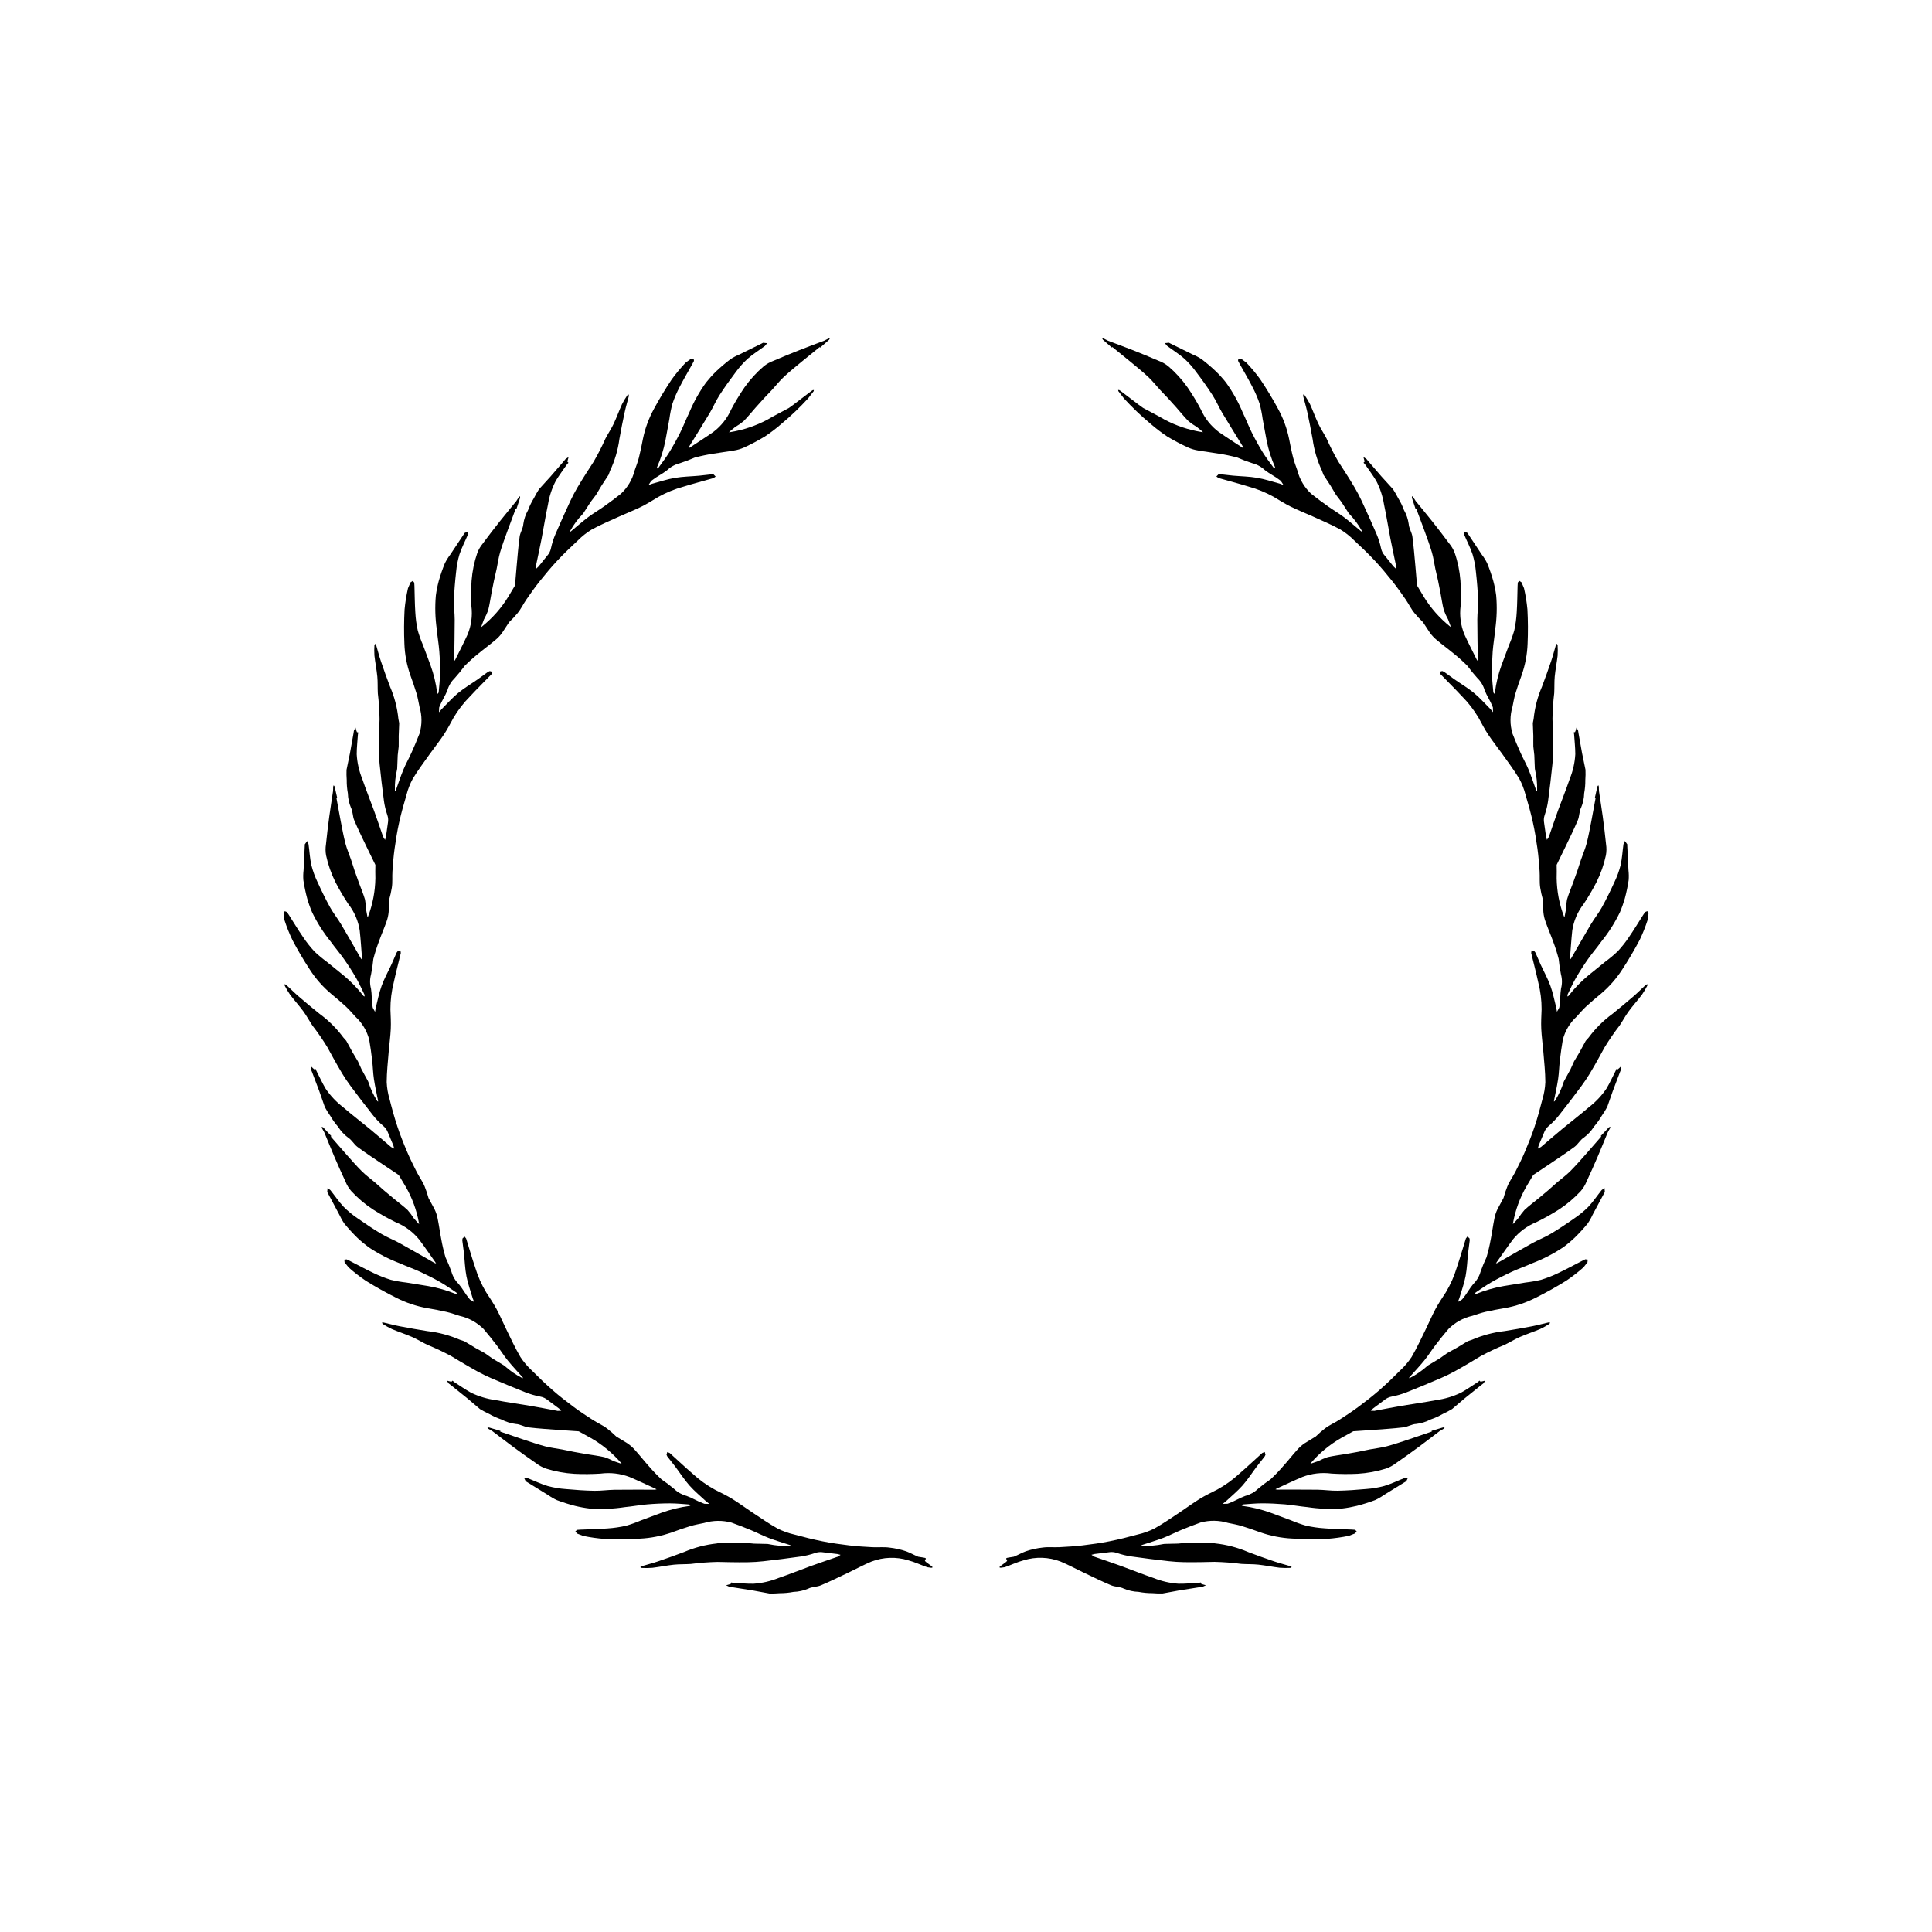 <?xml version="1.0" encoding="UTF-8"?>
<!-- Uploaded to: SVG Repo, www.svgrepo.com, Generator: SVG Repo Mixer Tools -->
<svg fill="#000000" width="800px" height="800px" version="1.1" viewBox="144 144 512 512" xmlns="http://www.w3.org/2000/svg">
 <g>
  <path d="m572.63 396.18c-1.008 0.953-2.078 1.844-3.199 2.664l-4.477 3.629v-0.004c-1.953 1.613-3.723 3.438-5.273 5.441l-0.277 0.18-0.023-0.438c0.73-1.496 1.402-3.023 2.238-4.465 0.992-1.715 2.066-3.383 3.203-5.004 1.125-1.598 2.418-3.082 3.551-4.672v-0.004c1.926-2.375 3.574-4.969 4.906-7.719 0.516-1.199 0.953-2.434 1.312-3.688 0.426-1.594 0.766-3.207 1.012-4.836 0.07-0.875 0.051-1.758-0.047-2.629l-0.32-6.469v-0.418l-0.641-0.879-0.367 0.879c-0.258 1.855-0.348 3.742-0.762 5.562-0.395 1.547-0.945 3.047-1.641 4.484-1.027 2.25-2.117 4.481-3.309 6.648-0.848 1.543-1.98 2.93-2.887 4.449-1.797 3.012-3.519 6.062-5.273 9.094l-0.301 0.332v-0.414c0.203-2.434 0.344-4.871 0.605-7.297 0.379-2.555 1.414-4.973 3-7.012 1.258-1.883 2.41-3.836 3.441-5.852 1.121-2.25 1.953-4.629 2.477-7.086 0.176-0.961 0.188-1.945 0.039-2.91-0.246-2.438-0.547-4.875-0.871-7.305-0.301-2.258-0.676-4.508-1-6.762-0.055-0.398-0.012-0.805-0.039-1.211l-0.141-0.383-0.238 0.328-0.688 3.059 0.203 0.039-1.094 5.93c-0.402 2.039-0.762 4.086-1.285 6.094-0.379 1.461-0.996 2.863-1.492 4.293l-0.973 2.973-1.102 3.09c-0.547 1.496-1.184 2.969-1.629 4.492-0.16 0.871-0.254 1.754-0.277 2.644l-0.344 1.82-0.094 0.23-0.102-0.25-0.004-0.004c-1.219-3.223-1.867-6.629-1.922-10.074 0.039-1.184 0.02-2.371 0-3.559l2.238-4.598c1.148-2.398 2.336-4.781 3.371-7.227 0.445-1.047 0.344-2.34 0.867-3.324 0.512-1.207 0.789-2.504 0.816-3.816 0.219-1.168 0.32-2.352 0.305-3.535 0.066-0.898 0.082-1.797 0.043-2.695l-0.906-4.391-0.941-5.266-0.109-0.707-0.418-0.855-0.234 0.832-0.168 0.426c-0.574-0.039-0.262 0.309-0.246 0.512 0.113 1.777 0.32 3.551 0.324 5.328v0.004c-0.129 2.231-0.621 4.422-1.461 6.492-0.973 2.867-2.125 5.68-3.16 8.531-0.816 2.25-1.574 4.523-2.356 6.785l-0.016 0.07-0.523 0.809-0.234-0.836-0.512-3.602h0.004c-0.145-0.711-0.098-1.445 0.141-2.129 0.441-1.277 0.754-2.594 0.926-3.93 0.434-3.176 0.785-6.359 1.125-9.547 0.137-1.301 0.195-2.613 0.211-3.922 0.02-1.594-0.039-3.191-0.078-4.789l-0.117-3.203h-0.004c0.027-2.312 0.184-4.621 0.465-6.914 0.082-1.469 0-2.949 0.137-4.41 0.18-1.859 0.559-3.703 0.766-5.562h-0.004c0.059-0.922 0.059-1.848 0-2.769l-0.203-0.359-0.254 0.359c-0.422 1.41-0.781 2.848-1.254 4.246-0.77 2.273-1.582 4.535-2.434 6.781-1.172 2.711-1.914 5.586-2.207 8.523l-0.215 1.117 0.133 3.414c0.023 0.934-0.043 1.867 0 2.801l0.262 2.297 0.141 3.539 0.051 0.352c0.414 1.766 0.602 3.574 0.547 5.387l-0.102 0.301-0.141-0.246c-0.664-1.828-1.262-3.68-2.004-5.477-0.637-1.535-1.473-2.992-2.152-4.512-0.75-1.668-1.469-3.356-2.129-5.062l0.008 0.004c-0.707-2.328-0.707-4.809 0-7.133 0.242-1.176 0.438-2.367 0.781-3.519 0.484-1.629 1.059-3.231 1.637-4.828l-0.004 0.004c0.953-2.699 1.488-5.527 1.586-8.387 0.133-3.008 0.113-6.035-0.047-9.043-0.176-1.891-0.477-3.773-0.902-5.625l-0.664-1.566-0.605-0.41-0.383 0.484-0.051 0.906c-0.07 2.324-0.078 4.648-0.23 6.965v0.004c-0.086 1.613-0.301 3.219-0.645 4.797-0.383 1.32-0.848 2.613-1.395 3.879l-1.992 5.34c-0.855 2.359-1.445 4.809-1.754 7.301l-0.148 0.285-0.254-0.367c-0.141-1.652-0.348-3.305-0.367-4.961-0.027-1.969 0.043-3.941 0.188-5.902 0.148-1.934 0.496-3.852 0.66-5.789v0.004c0.441-3.008 0.531-6.059 0.262-9.086-0.172-1.293-0.43-2.574-0.77-3.832-0.449-1.586-0.988-3.148-1.613-4.676-0.391-0.793-0.859-1.547-1.398-2.246l-3.609-5.43-0.219-0.359-1.008-0.445 0.152 0.941c0.73 1.73 1.629 3.406 2.207 5.18v0.004c0.457 1.527 0.754 3.094 0.895 4.68 0.273 2.449 0.484 4.914 0.57 7.371 0.059 1.75-0.203 3.508-0.203 5.266 0 3.484 0.086 6.973 0.129 10.457l-0.086 0.438-0.223-0.359c-1.086-2.199-2.215-4.379-3.234-6.606l0.004 0.004c-0.988-2.383-1.34-4.981-1.02-7.535 0.117-2.25 0.102-4.504-0.043-6.75-0.191-2.5-0.699-4.969-1.512-7.34-0.348-0.918-0.848-1.773-1.48-2.531-1.465-1.988-2.981-3.941-4.516-5.879-1.426-1.801-2.906-3.562-4.352-5.348l-0.652-1.023-0.324-0.266-0.039 0.402 0.98 2.981 0.188-0.066 2.109 5.66c0.707 1.957 1.445 3.906 2.031 5.898 0.426 1.445 0.609 2.961 0.926 4.441l0.699 3.039 0.641 3.211c0.301 1.562 0.504 3.144 0.906 4.684h0.008c0.309 0.836 0.684 1.645 1.117 2.418l0.641 1.742 0.035 0.246-0.219-0.168v0.004c-2.711-2.18-5.027-4.801-6.852-7.758l-1.832-3.066-0.434-5.074c-0.246-2.637-0.445-5.281-0.805-7.902-0.156-1.125-0.906-2.191-0.969-3.301-0.184-1.305-0.609-2.559-1.258-3.703-0.414-1.117-0.938-2.191-1.562-3.203-0.406-0.805-0.855-1.59-1.352-2.344l-3.047-3.348-3.527-4.082-0.457-0.555-0.805-0.531 0.227 0.832 0.078 0.449c-0.516 0.25-0.066 0.395 0.051 0.566 1.008 1.477 2.109 2.91 3.023 4.441h0.004c1.035 1.98 1.738 4.117 2.086 6.328 0.641 2.957 1.094 5.953 1.668 8.926 0.453 2.348 0.969 4.684 1.461 7.023l0.023 0.07-0.031 0.957-0.633-0.605-2.297-2.863h-0.008c-0.488-0.539-0.824-1.203-0.973-1.914-0.277-1.324-0.688-2.613-1.227-3.856-1.262-2.957-2.598-5.883-3.949-8.797-0.551-1.191-1.176-2.352-1.84-3.492-0.805-1.387-1.68-2.738-2.535-4.098l-1.75-2.707c-1.168-2.004-2.227-4.074-3.168-6.199-0.688-1.309-1.523-2.543-2.156-3.875-0.805-1.695-1.426-3.473-2.207-5.18h0.004c-0.426-0.824-0.902-1.621-1.43-2.387l-0.355-0.211-0.039 0.438c0.363 1.43 0.793 2.844 1.109 4.285 0.504 2.344 0.969 4.695 1.391 7.055l0.004-0.004c0.387 2.93 1.227 5.781 2.484 8.453l0.391 1.07 1.875 2.879 1.441 2.418 1.41 1.855 1.945 2.988 0.227 0.277c1.266 1.316 2.359 2.793 3.25 4.387l0.07 0.301-0.25-0.137c-1.512-1.25-2.984-2.559-4.551-3.742-1.34-1.012-2.812-1.859-4.184-2.836-1.512-1.07-2.996-2.176-4.445-3.324l-0.004-0.004c-1.797-1.648-3.074-3.789-3.676-6.156-0.395-1.137-0.84-2.262-1.137-3.426-0.422-1.641-0.75-3.312-1.074-4.977-0.57-2.809-1.566-5.516-2.949-8.023-1.434-2.66-3.012-5.262-4.699-7.781-1.125-1.551-2.356-3.023-3.676-4.414l-1.387-1.027-0.734-0.051-0.078 0.605 0.426 0.805c1.137 2.039 2.328 4.055 3.391 6.129h-0.004c0.758 1.434 1.398 2.926 1.914 4.461 0.352 1.328 0.617 2.672 0.797 4.031l1.031 5.598c0.477 2.465 1.234 4.871 2.25 7.168l0.02 0.32-0.402-0.195c-0.984-1.344-2.012-2.672-2.887-4.082-1.035-1.688-1.992-3.426-2.875-5.191-0.871-1.742-1.559-3.574-2.414-5.324-1.172-2.824-2.668-5.504-4.457-7.984-0.812-1.031-1.695-2.004-2.637-2.922-1.207-1.152-2.481-2.234-3.805-3.246-0.75-0.492-1.539-0.91-2.367-1.25l-5.914-2.91-0.375-0.203-1.098 0.109 0.617 0.738c1.523 1.133 3.16 2.141 4.574 3.387v0.004c1.18 1.09 2.246 2.297 3.184 3.602 1.496 1.98 2.949 4.004 4.289 6.086 0.953 1.48 1.633 3.129 2.539 4.644 1.797 3.012 3.664 5.981 5.496 8.969l0.148 0.418-0.363-0.203c-2.07-1.367-4.168-2.691-6.195-4.109v0.004c-2.07-1.566-3.711-3.633-4.762-6.004-1.059-2.004-2.234-3.945-3.516-5.816-1.457-2.066-3.164-3.945-5.086-5.59-0.773-0.625-1.645-1.117-2.578-1.457-2.293-0.992-4.609-1.934-6.93-2.856-2.16-0.852-4.348-1.641-6.512-2.473l-1.098-0.562-0.414-0.066 0.176 0.363 2.383 2.094 0.129-0.152 4.734 3.848c1.617 1.344 3.262 2.66 4.793 4.094 1.109 1.039 2.055 2.258 3.09 3.379l2.168 2.281 2.211 2.457c1.062 1.203 2.059 2.465 3.195 3.598 0.699 0.57 1.441 1.086 2.219 1.539l1.449 1.191 0.156 0.195-0.277-0.035h0.004c-3.469-0.551-6.816-1.672-9.914-3.324-1.844-1.094-3.777-2.039-5.66-3.074l-1.109-0.801-4.867-3.707-0.371-0.227-0.273-0.027 0.051 0.309 1.492 1.938c1.07 1.16 2.172 2.297 3.316 3.387 1.195 1.137 2.418 2.254 3.695 3.301 1.395 1.215 2.871 2.34 4.41 3.371 1.789 1.082 3.641 2.062 5.543 2.934 0.852 0.379 1.75 0.648 2.672 0.793 1.809 0.328 3.637 0.52 5.449 0.836 1.668 0.258 3.324 0.605 4.957 1.039 1.285 0.566 2.602 1.062 3.938 1.492 1.258 0.316 2.414 0.949 3.356 1.84 1.273 1 2.731 1.672 3.981 2.66l0.281 0.227 0.672 1.055-0.992-0.359c-2-0.535-3.981-1.211-6.016-1.551-2.09-0.355-4.238-0.379-6.359-0.57l-3.398-0.375-0.488 0.059-0.527 0.539 0.555 0.402c2.644 0.762 5.309 1.445 7.934 2.262 2.34 0.637 4.59 1.555 6.707 2.734 1.508 0.906 3 1.848 4.578 2.629 1.855 0.922 3.801 1.66 5.688 2.519 2.481 1.125 5 2.188 7.383 3.488 1.332 0.809 2.562 1.781 3.66 2.887 1.867 1.727 3.707 3.492 5.441 5.34 1.629 1.738 3.156 3.57 4.641 5.43 1.254 1.566 2.41 3.207 3.551 4.856 0.844 1.215 1.469 2.59 2.418 3.715 0.68 0.82 1.41 1.598 2.184 2.332l1.844 2.812v-0.004c0.539 0.75 1.18 1.422 1.898 2 1.391 1.176 2.875 2.246 4.273 3.41h0.004c1.309 1.047 2.559 2.16 3.746 3.344 0.82 1.121 1.699 2.199 2.629 3.231 0.926 0.891 1.602 2.008 1.953 3.242 0.582 1.488 1.496 2.789 2.066 4.258l0.125 0.332 0.043 1.242-0.672-0.801c-1.453-1.449-2.82-3.004-4.398-4.305-1.625-1.34-3.465-2.418-5.199-3.629l-2.746-1.984-0.453-0.191-0.734 0.203 0.27 0.625c1.891 1.961 3.844 3.867 5.688 5.867l0.004-0.004c1.688 1.703 3.16 3.606 4.383 5.668 0.832 1.527 1.641 3.078 2.598 4.527 1.129 1.715 2.43 3.309 3.617 4.981 1.559 2.195 3.191 4.356 4.578 6.648 0.734 1.359 1.297 2.801 1.676 4.297 0.723 2.414 1.402 4.844 1.945 7.297 0.512 2.301 0.887 4.641 1.211 6.977 0.273 1.969 0.43 3.957 0.566 5.945 0.102 1.465-0.066 2.961 0.172 4.398h-0.004c0.168 1.043 0.398 2.074 0.688 3.09l0.145 3.336c0.078 0.914 0.285 1.812 0.609 2.668 0.598 1.699 1.328 3.356 1.938 5.051 0.59 1.551 1.094 3.129 1.512 4.734 0.129 1.375 0.328 2.738 0.605 4.09 0.34 1.23 0.344 2.531 0.016 3.762-0.262 1.574-0.145 3.148-0.41 4.699l-0.062 0.352-0.605 1.094-0.172-1.023c-0.504-1.969-0.883-3.984-1.578-5.887-0.715-1.957-1.75-3.797-2.621-5.699l-1.34-3.078-0.293-0.387-0.738-0.18-0.09 0.676c0.621 2.621 1.328 5.234 1.891 7.871v-0.004c0.582 2.305 0.875 4.676 0.867 7.051-0.066 1.73-0.168 3.465-0.09 5.191 0.094 2.031 0.391 4.055 0.555 6.086 0.215 2.664 0.516 5.336 0.527 8.004h0.004c-0.066 1.535-0.324 3.059-0.77 4.535-0.617 2.441-1.285 4.875-2.078 7.266-0.746 2.242-1.625 4.445-2.547 6.621-0.777 1.836-1.668 3.629-2.574 5.41-0.668 1.316-1.582 2.519-2.117 3.883v-0.004c-0.391 0.984-0.727 1.988-1 3.008l-1.594 2.953c-0.398 0.824-0.684 1.699-0.844 2.606-0.359 1.762-0.582 3.551-0.93 5.316h-0.004c-0.285 1.633-0.664 3.246-1.129 4.836-0.598 1.246-1.125 2.527-1.582 3.828-0.344 1.238-1.008 2.363-1.926 3.262-1.039 1.23-1.746 2.644-2.773 3.856l-0.234 0.27-1.086 0.645 0.379-0.965c0.578-1.949 1.285-3.879 1.668-5.863 0.391-2.039 0.445-4.141 0.672-6.215l0.43-3.316-0.055-0.48-0.543-0.523-0.426 0.539c-0.812 2.574-1.551 5.176-2.418 7.731-0.688 2.285-1.656 4.477-2.887 6.519-0.949 1.461-1.93 2.91-2.75 4.441-0.965 1.801-1.75 3.695-2.656 5.527-1.188 2.41-2.305 4.863-3.668 7.176-0.852 1.301-1.859 2.488-3 3.543-1.789 1.805-3.621 3.578-5.543 5.25-1.797 1.57-3.691 3.039-5.613 4.465-1.617 1.203-3.312 2.312-5.012 3.406-1.254 0.805-2.668 1.398-3.828 2.309v-0.004c-0.844 0.656-1.648 1.355-2.414 2.106l-2.898 1.766c-0.77 0.516-1.465 1.133-2.07 1.836-1.219 1.344-2.332 2.781-3.543 4.133l-0.004-0.004c-1.086 1.27-2.242 2.477-3.465 3.621-1.156 0.781-2.269 1.625-3.34 2.527-0.934 0.898-2.086 1.539-3.34 1.863-1.531 0.551-2.871 1.426-4.383 1.961l-0.344 0.117-1.277 0.027 0.828-0.648c1.504-1.398 3.109-2.715 4.461-4.242 1.391-1.57 2.519-3.359 3.781-5.039l2.078-2.652 0.203-0.441-0.203-0.719-0.645 0.258c-2.031 1.82-4.008 3.703-6.074 5.481-1.77 1.637-3.738 3.051-5.852 4.211-1.57 0.793-3.168 1.559-4.664 2.477-1.762 1.078-3.414 2.328-5.141 3.469-2.266 1.496-4.496 3.062-6.863 4.387-1.402 0.699-2.883 1.23-4.414 1.578-2.477 0.676-4.969 1.305-7.488 1.805-2.363 0.469-4.758 0.805-7.148 1.09-2.016 0.238-4.051 0.363-6.082 0.469-1.5 0.078-3.023-0.102-4.496 0.105h-0.004c-1.512 0.164-3 0.496-4.441 0.984-1.109 0.418-2.117 0.996-3.191 1.441l-1.352 0.215c-0.781 0.129-0.805 0.203-0.402 0.781l-0.203 0.324-1.668 1.234-0.203 0.25 0.32 0.125 1.137-0.156c1.684-0.605 3.316-1.383 5.039-1.84 3.18-0.973 6.59-0.855 9.699 0.332 2.074 0.855 4.047 1.945 6.074 2.906 2.434 1.156 4.856 2.352 7.34 3.398 1.066 0.449 2.387 0.367 3.391 0.895v-0.004c1.234 0.52 2.555 0.809 3.891 0.852 1.191 0.23 2.402 0.344 3.613 0.344 0.914 0.078 1.832 0.105 2.75 0.086l4.5-0.828 5.398-0.848 0.719-0.102 0.879-0.402-0.848-0.238-0.43-0.16c0.051-0.559-0.312-0.258-0.523-0.25-1.812 0.086-3.633 0.266-5.449 0.242-2.269-0.152-4.504-0.664-6.617-1.512-2.922-0.992-5.777-2.156-8.676-3.207-2.289-0.832-4.602-1.602-6.902-2.398l-0.078-0.023-0.824-0.523 0.859-0.215 3.695-0.449c0.727-0.133 1.477-0.074 2.176 0.164 1.301 0.453 2.641 0.773 4.004 0.961 3.238 0.469 6.492 0.855 9.742 1.23 1.328 0.152 2.668 0.227 4.008 0.258 1.629 0.039 3.266 0.008 4.898-0.012l3.273-0.07h-0.004c2.363 0.059 4.723 0.238 7.062 0.543 1.5 0.102 3.016 0.035 4.508 0.195 1.898 0.203 3.777 0.594 5.676 0.824 0.941 0.07 1.887 0.082 2.828 0.035l0.367-0.188-0.363-0.254c-1.441-0.434-2.902-0.805-4.324-1.285-2.312-0.785-4.613-1.609-6.898-2.477l0.004-0.004c-2.766-1.184-5.691-1.949-8.684-2.273l-1.141-0.227c-1.164 0-2.328 0.074-3.492 0.086-0.953 0.008-1.914-0.07-2.863-0.039l-2.352 0.227-3.613 0.086-0.359 0.047c-1.812 0.383-3.664 0.539-5.516 0.461l-0.301-0.102 0.25-0.133c1.879-0.625 3.781-1.184 5.629-1.883 1.578-0.605 3.078-1.398 4.641-2.043 1.719-0.711 3.449-1.391 5.207-2.016h-0.004c2.391-0.652 4.918-0.617 7.289 0.102 1.199 0.254 2.418 0.461 3.586 0.812 1.656 0.496 3.285 1.078 4.914 1.668 2.754 0.969 5.633 1.531 8.547 1.668 3.074 0.172 6.164 0.191 9.242 0.078 1.938-0.145 3.863-0.414 5.766-0.809l1.613-0.633 0.426-0.586-0.488-0.379-0.93-0.062c-2.371-0.102-4.75-0.141-7.117-0.32v-0.004c-1.648-0.105-3.285-0.344-4.894-0.703-1.344-0.387-2.66-0.855-3.949-1.402l-5.434-2.023c-2.406-0.871-4.898-1.48-7.438-1.812l-0.289-0.148 0.379-0.238c1.691-0.117 3.383-0.293 5.078-0.293 2.016 0 4.031 0.102 6.031 0.266 1.977 0.172 3.93 0.539 5.906 0.727l-0.004-0.004c3.074 0.473 6.188 0.598 9.289 0.383 1.32-0.156 2.629-0.391 3.922-0.707 1.629-0.418 3.231-0.926 4.805-1.516 0.812-0.371 1.59-0.82 2.316-1.336l5.598-3.453 0.371-0.211 0.465-0.98-0.969 0.137c-1.777 0.691-3.504 1.547-5.324 2.086-1.57 0.426-3.176 0.695-4.797 0.809-2.508 0.234-5.027 0.402-7.547 0.457-1.789 0.035-3.586-0.246-5.379-0.27-3.562-0.047-7.125-0.012-10.691-0.02l-0.445-0.09 0.371-0.203c2.262-1.031 4.504-2.106 6.793-3.07l0.004-0.004c2.461-0.93 5.113-1.234 7.719-0.887 2.297 0.145 4.606 0.164 6.906 0.051 2.551-0.152 5.078-0.613 7.519-1.375 0.938-0.328 1.82-0.805 2.606-1.414 2.051-1.41 4.07-2.863 6.07-4.332 1.863-1.367 3.68-2.793 5.527-4.18l1.055-0.629 0.277-0.312-0.41-0.043-3.059 0.914 0.062 0.188-5.816 1.984c-2.016 0.664-4.012 1.359-6.059 1.906-1.484 0.395-3.035 0.555-4.555 0.844l-3.113 0.641-3.293 0.586c-1.602 0.27-3.223 0.457-4.801 0.82l0.004 0.004c-0.855 0.289-1.688 0.645-2.488 1.062l-1.793 0.605-0.25 0.031 0.172-0.215c2.285-2.633 4.996-4.859 8.023-6.59l3.164-1.754 5.191-0.355c2.699-0.203 5.406-0.363 8.09-0.684 1.152-0.137 2.25-0.859 3.387-0.902h0.004c1.328-0.156 2.617-0.559 3.801-1.18 1.145-0.391 2.246-0.891 3.293-1.492 0.828-0.379 1.637-0.809 2.418-1.277l3.461-2.934 4.223-3.394 0.574-0.438 0.555-0.777-0.852 0.211-0.461 0.07c-0.246-0.512-0.402-0.07-0.578 0.043-1.523 0.969-3 2.023-4.582 2.898v-0.008c-2.051 0.988-4.242 1.648-6.496 1.953-3.031 0.586-6.102 0.984-9.148 1.512-2.406 0.41-4.801 0.883-7.199 1.328l-0.07 0.02-0.98-0.043 0.633-0.609 2.957-2.207h-0.004c0.566-0.473 1.242-0.793 1.965-0.926 1.355-0.254 2.68-0.637 3.957-1.145 3.039-1.191 6.047-2.461 9.047-3.742 1.227-0.523 2.418-1.121 3.594-1.75 1.43-0.77 2.82-1.605 4.227-2.426l2.789-1.676c2.07-1.113 4.199-2.121 6.379-3.008 1.348-0.652 2.621-1.457 3.992-2.055 1.746-0.762 3.57-1.348 5.324-2.086 0.848-0.402 1.672-0.859 2.461-1.367l0.223-0.352-0.445-0.043c-1.465 0.336-2.922 0.738-4.394 1.023-2.402 0.461-4.816 0.883-7.234 1.266-2.988 0.34-5.91 1.117-8.672 2.316l-1.102 0.367-2.973 1.793-2.492 1.379-1.914 1.355-3.082 1.859-0.285 0.215c-1.371 1.227-2.891 2.273-4.527 3.117l-0.312 0.062 0.152-0.238c1.301-1.465 2.656-2.887 3.887-4.398 1.055-1.297 1.941-2.719 2.957-4.055 1.117-1.461 2.266-2.902 3.461-4.301 1.738-1.754 3.938-2.969 6.348-3.512 1.164-0.371 2.324-0.789 3.512-1.066 1.688-0.387 3.394-0.688 5.102-0.984l0.004 0.004c2.867-0.516 5.644-1.449 8.238-2.773 2.742-1.367 5.426-2.875 8.023-4.488h0.004c1.594-1.078 3.121-2.258 4.562-3.535l1.066-1.34 0.062-0.719-0.617-0.086-0.836 0.402c-2.102 1.082-4.176 2.215-6.312 3.223l-0.004 0.004c-1.477 0.723-3.012 1.324-4.586 1.809-1.363 0.324-2.746 0.566-4.137 0.723l-5.738 0.93c-2.519 0.434-4.984 1.137-7.356 2.102l-0.328 0.016 0.203-0.395c1.402-0.934 2.773-1.922 4.231-2.754 1.738-0.992 3.527-1.902 5.348-2.742 1.793-0.828 3.672-1.473 5.477-2.285 2.887-1.102 5.644-2.527 8.215-4.25 1.059-0.781 2.07-1.629 3.023-2.539 1.188-1.164 2.312-2.391 3.367-3.676 0.508-0.723 0.949-1.492 1.309-2.297l3.074-5.746 0.211-0.363-0.102-1.078-0.766 0.59c-1.18 1.477-2.231 3.062-3.527 4.434v0.004c-1.137 1.141-2.387 2.168-3.727 3.062-2.043 1.438-4.133 2.832-6.281 4.113-1.527 0.906-3.223 1.555-4.785 2.418-3.102 1.715-6.16 3.5-9.242 5.254l-0.43 0.141 0.215-0.355c1.426-2.004 2.809-4.039 4.289-6.004h-0.004c1.652-2.023 3.785-3.598 6.207-4.574 2.059-1.004 4.059-2.129 5.988-3.359 2.125-1.387 4.07-3.031 5.789-4.898 0.641-0.746 1.156-1.59 1.523-2.508 1.043-2.227 2.039-4.477 3.012-6.738 0.902-2.102 1.738-4.227 2.621-6.336l0.59-1.066 0.078-0.402-0.375 0.168-2.172 2.301 0.152 0.129-4.004 4.59c-1.395 1.562-2.766 3.152-4.25 4.637-1.078 1.074-2.336 1.98-3.5 2.973l-2.359 2.09-2.543 2.129c-1.242 1.023-2.547 1.98-3.723 3.078h0.004c-0.59 0.672-1.129 1.387-1.605 2.144l-1.242 1.391-0.203 0.152 0.039-0.27h0.004c0.609-3.394 1.805-6.66 3.527-9.648l1.828-3.074 4.301-2.867c2.227-1.508 4.481-2.981 6.637-4.578 0.926-0.688 1.5-1.852 2.461-2.449h0.004c1.066-0.789 1.973-1.77 2.676-2.894 0.785-0.898 1.48-1.871 2.078-2.906 0.52-0.738 0.996-1.504 1.43-2.297l1.484-4.234 1.898-5.012 0.27-0.66 0.078-0.945-0.629 0.605-0.363 0.289c-0.477-0.316-0.383 0.137-0.477 0.32-0.816 1.59-1.551 3.223-2.465 4.762v-0.004c-1.266 1.867-2.82 3.516-4.606 4.887-2.316 2-4.762 3.859-7.125 5.809-1.863 1.543-3.691 3.129-5.531 4.699l-0.051 0.051-0.867 0.445 0.227-0.836 1.414-3.363c0.242-0.691 0.664-1.305 1.223-1.777 1.035-0.883 1.98-1.867 2.82-2.938 2.016-2.527 3.957-5.106 5.887-7.691 0.789-1.055 1.512-2.16 2.203-3.281 0.84-1.371 1.613-2.777 2.398-4.176l1.547-2.82 0.004-0.004c1.215-1.984 2.535-3.902 3.957-5.742 0.828-1.227 1.516-2.551 2.391-3.742 1.109-1.52 2.387-2.922 3.527-4.426 0.527-0.766 1-1.566 1.422-2.394l0.012-0.402-0.402 0.184c-1.094 1.012-2.141 2.074-3.269 3.051-1.836 1.582-3.703 3.137-5.598 4.66v-0.004c-2.402 1.762-4.527 3.879-6.297 6.277l-0.766 0.859-1.641 3.016-1.445 2.418-0.957 2.117-1.703 3.125-0.137 0.328 0.008-0.008c-0.555 1.734-1.328 3.391-2.305 4.922l-0.238 0.211 0.008-0.289c0.367-1.906 0.805-3.801 1.09-5.719 0.242-1.641 0.27-3.309 0.465-4.957 0.215-1.812 0.461-3.621 0.773-5.422v0.004c0.598-2.367 1.875-4.512 3.672-6.16 0.816-0.895 1.602-1.828 2.488-2.652 1.254-1.168 2.578-2.269 3.902-3.367 2.207-1.855 4.125-4.031 5.688-6.457 1.664-2.535 3.207-5.156 4.617-7.832h0.004c0.82-1.719 1.527-3.492 2.113-5.305l0.23-1.684-0.312-0.652-0.578 0.23-0.512 0.758c-1.258 1.973-2.465 3.977-3.789 5.902v0.004c-0.906 1.352-1.922 2.629-3.031 3.824z"/>
  <path d="m221.49 393.11c1.41 2.676 2.953 5.301 4.617 7.832v0.004c1.562 2.422 3.481 4.602 5.691 6.457 1.324 1.094 2.644 2.199 3.902 3.367 0.887 0.824 1.672 1.758 2.488 2.652l-0.004-0.004c1.801 1.652 3.074 3.793 3.672 6.16 0.309 1.797 0.559 3.609 0.773 5.422 0.191 1.648 0.219 3.316 0.465 4.957 0.285 1.914 0.723 3.812 1.09 5.719l0.008 0.281-0.238-0.211c-0.977-1.535-1.75-3.191-2.301-4.922l-0.137-0.332-1.703-3.121-0.957-2.117-1.445-2.418-1.641-3.016-0.762-0.859c-1.77-2.394-3.891-4.512-6.297-6.273-1.895-1.52-3.762-3.07-5.598-4.66-1.125-0.973-2.172-2.031-3.269-3.047l-0.406-0.184 0.012 0.402 0.004 0.004c0.418 0.824 0.895 1.625 1.422 2.391 1.137 1.504 2.41 2.91 3.527 4.426 0.875 1.191 1.562 2.519 2.391 3.742h-0.004c1.426 1.844 2.746 3.762 3.961 5.746l1.547 2.82c0.789 1.398 1.562 2.805 2.398 4.176 0.688 1.121 1.41 2.227 2.203 3.281 1.934 2.586 3.879 5.164 5.887 7.691 0.84 1.074 1.785 2.059 2.82 2.941 0.559 0.469 0.98 1.078 1.223 1.766l1.418 3.379 0.23 0.84-0.867-0.449-0.051-0.051c-1.844-1.57-3.668-3.16-5.531-4.699-2.363-1.949-4.805-3.809-7.125-5.809-1.789-1.375-3.344-3.023-4.606-4.891-0.914-1.535-1.648-3.172-2.465-4.762-0.094-0.184 0-0.637-0.48-0.32l-0.363-0.289-0.629-0.605 0.078 0.945 0.27 0.66 1.902 5.019 1.477 4.238v0.004c0.434 0.789 0.91 1.559 1.43 2.297 0.598 1.031 1.293 2.008 2.078 2.906 0.703 1.121 1.609 2.102 2.676 2.894 0.961 0.598 1.539 1.762 2.461 2.449 2.156 1.602 4.41 3.074 6.637 4.578l4.301 2.867 1.828 3.074 0.004-0.004c1.723 2.988 2.914 6.254 3.527 9.648l0.043 0.27-0.203-0.152-1.238-1.402c-0.477-0.754-1.016-1.473-1.605-2.144-1.176-1.094-2.481-2.055-3.723-3.078l-2.539-2.125-2.359-2.09c-1.164-0.996-2.418-1.898-3.5-2.973-1.484-1.48-2.856-3.07-4.25-4.633l-4-4.582 0.152-0.129-2.168-2.301-0.375-0.168 0.078 0.402 0.59 1.066c0.883 2.109 1.719 4.231 2.621 6.336 0.973 2.258 1.965 4.512 3.012 6.738l-0.004-0.004c0.363 0.914 0.879 1.762 1.523 2.504 1.719 1.867 3.664 3.512 5.789 4.898 1.93 1.23 3.93 2.356 5.988 3.359 2.422 0.977 4.555 2.551 6.207 4.574 1.48 1.965 2.863 4 4.285 6.004l0.215 0.355-0.43-0.141c-3.082-1.754-6.141-3.539-9.242-5.254-1.562-0.863-3.258-1.508-4.785-2.418-2.152-1.281-4.238-2.676-6.285-4.109-1.34-0.898-2.586-1.926-3.727-3.066-1.297-1.367-2.348-2.953-3.527-4.434l-0.754-0.59-0.102 1.078 0.203 0.359 3.055 5.742c0.363 0.805 0.801 1.574 1.309 2.297 1.055 1.285 2.18 2.516 3.367 3.68 0.953 0.906 1.965 1.754 3.023 2.539 2.57 1.719 5.328 3.144 8.215 4.25 1.801 0.805 3.684 1.457 5.477 2.285 1.82 0.84 3.609 1.75 5.348 2.742 1.461 0.836 2.832 1.82 4.231 2.754l0.203 0.395-0.328-0.016c-2.371-0.965-4.836-1.668-7.356-2.102l-5.738-0.93c-1.391-0.156-2.773-0.398-4.137-0.723-1.57-0.484-3.102-1.086-4.578-1.801-2.137-1.008-4.211-2.148-6.312-3.223l-0.836-0.402-0.609 0.074 0.066 0.719 1.066 1.34v0.004c1.441 1.277 2.965 2.457 4.559 3.535 2.598 1.613 5.281 3.125 8.023 4.488h0.004c2.594 1.324 5.371 2.258 8.238 2.773 1.707 0.293 3.414 0.594 5.102 0.984 1.191 0.277 2.348 0.695 3.516 1.066l0.004-0.004c2.406 0.539 4.609 1.758 6.348 3.508 1.191 1.402 2.344 2.844 3.461 4.301 1.016 1.328 1.898 2.754 2.953 4.055 1.234 1.512 2.59 2.934 3.887 4.398l0.152 0.238-0.312-0.066v0.004c-1.637-0.84-3.156-1.891-4.527-3.117l-0.285-0.215-3.082-1.859-1.914-1.355-2.496-1.379-2.973-1.793-1.102-0.367v0.004c-2.758-1.199-5.68-1.98-8.672-2.32-2.418-0.379-4.828-0.801-7.234-1.266-1.477-0.281-2.926-0.676-4.394-1.016l-0.445 0.035 0.223 0.348c0.789 0.508 1.613 0.965 2.461 1.367 1.754 0.738 3.578 1.324 5.324 2.086 1.371 0.598 2.644 1.402 3.992 2.055 2.18 0.891 4.309 1.895 6.379 3.012l2.793 1.676c1.402 0.816 2.793 1.656 4.223 2.426 1.172 0.633 2.367 1.227 3.594 1.75 3 1.281 6.012 2.547 9.047 3.742l0.004-0.004c1.277 0.508 2.602 0.891 3.953 1.145 0.727 0.133 1.402 0.453 1.965 0.926l2.957 2.207 0.633 0.609-1.004 0.047-0.047-0.023c-2.398-0.445-4.793-0.918-7.199-1.328-3.047-0.523-6.113-0.922-9.145-1.512v0.004c-2.258-0.309-4.449-0.965-6.5-1.953-1.578-0.875-3.059-1.926-4.582-2.898-0.176-0.109-0.332-0.551-0.578-0.043l-0.461-0.07-0.852-0.211 0.555 0.777 0.574 0.438 4.223 3.394 3.461 2.934-0.004 0.004c0.781 0.469 1.59 0.898 2.418 1.277 1.051 0.602 2.152 1.098 3.297 1.488 1.184 0.621 2.469 1.023 3.797 1.188 1.137 0.043 2.234 0.766 3.387 0.902 2.684 0.32 5.391 0.48 8.09 0.684l5.191 0.355 3.164 1.754 0.004-0.004c3.027 1.73 5.738 3.961 8.023 6.594l0.172 0.215-0.25-0.031-1.793-0.605c-0.805-0.418-1.637-0.773-2.492-1.066-1.578-0.367-3.199-0.551-4.801-0.82l-3.293-0.586-3.109-0.637c-1.52-0.289-3.07-0.449-4.555-0.844-2.043-0.547-4.047-1.242-6.055-1.906l-5.812-1.984 0.062-0.188-3.059-0.914-0.414 0.039 0.273 0.312 1.059 0.629c1.848 1.387 3.668 2.812 5.527 4.18 2 1.473 4.019 2.93 6.07 4.332 0.785 0.605 1.668 1.082 2.606 1.41 2.441 0.762 4.969 1.227 7.523 1.379 2.301 0.113 4.606 0.094 6.902-0.051 2.606-0.348 5.258-0.039 7.719 0.895 2.289 0.969 4.535 2.043 6.793 3.07l0.371 0.203-0.445 0.09c-3.562 0.008-7.129-0.027-10.688 0.02-1.797 0.023-3.59 0.301-5.379 0.27-2.519-0.051-5.039-0.223-7.547-0.457-1.621-0.109-3.227-0.383-4.797-0.805-1.824-0.543-3.551-1.395-5.328-2.086l-0.965-0.141 0.469 0.98 0.367 0.211 5.598 3.453h0.004c0.727 0.516 1.504 0.965 2.316 1.336 1.574 0.59 3.176 1.098 4.805 1.516 1.289 0.316 2.602 0.551 3.922 0.707 3.098 0.215 6.211 0.086 9.281-0.387 1.977-0.188 3.93-0.555 5.906-0.727 2.004-0.172 4.019-0.266 6.031-0.266 1.691 0 3.383 0.176 5.078 0.293l0.379 0.238-0.289 0.152c-2.535 0.332-5.031 0.941-7.438 1.812l-5.434 2.023c-1.285 0.551-2.602 1.023-3.945 1.414-1.609 0.359-3.246 0.598-4.894 0.707-2.367 0.18-4.742 0.219-7.117 0.32l-0.93 0.062-0.488 0.379 0.426 0.586 1.613 0.633c1.902 0.395 3.828 0.664 5.762 0.809 3.078 0.113 6.168 0.09 9.242-0.078 2.918-0.137 5.797-0.699 8.551-1.668 1.625-0.59 3.258-1.172 4.914-1.668 1.172-0.352 2.387-0.559 3.586-0.812 2.371-0.719 4.894-0.754 7.285-0.102 1.754 0.621 3.488 1.301 5.207 2.016 1.562 0.648 3.062 1.441 4.641 2.043 1.848 0.707 3.75 1.262 5.629 1.883l0.25 0.133-0.301 0.102h-0.004c-1.848 0.078-3.703-0.078-5.516-0.461l-0.355-0.059-3.621-0.086-2.352-0.227c-0.953-0.027-1.914 0.047-2.863 0.039-1.164-0.012-2.328-0.086-3.492-0.086l-1.141 0.227c-2.988 0.324-5.914 1.09-8.68 2.273-2.285 0.867-4.586 1.691-6.898 2.477-1.422 0.48-2.883 0.852-4.324 1.285l-0.363 0.254 0.367 0.188 0.004 0.004c0.941 0.051 1.887 0.039 2.832-0.031 1.898-0.227 3.773-0.621 5.676-0.824 1.492-0.156 3.008-0.09 4.504-0.195 2.344-0.305 4.699-0.484 7.062-0.543l3.273 0.07c1.633 0.02 3.266 0.051 4.898 0.012 1.336-0.031 2.676-0.105 4.008-0.258 3.25-0.375 6.504-0.762 9.742-1.23l-0.004 0.004c1.363-0.191 2.703-0.512 4.004-0.961 0.699-0.246 1.449-0.305 2.176-0.172l3.691 0.449 0.859 0.215-0.844 0.535h-0.051c-2.301 0.797-4.613 1.57-6.902 2.398-2.898 1.055-5.758 2.215-8.676 3.207-2.113 0.848-4.348 1.359-6.621 1.512-1.812 0.023-3.629-0.156-5.449-0.242-0.207-0.008-0.57-0.312-0.52 0.25l-0.438 0.168-0.848 0.238 0.879 0.402 0.719 0.102 5.398 0.848 4.5 0.828h0.008c0.918 0.02 1.832-0.008 2.746-0.086 1.211 0 2.422-0.113 3.613-0.344 1.336-0.043 2.656-0.332 3.891-0.852 1.008-0.523 2.328-0.441 3.391-0.895 2.484-1.047 4.902-2.242 7.34-3.398 2.031-0.961 4.004-2.047 6.074-2.906v0.004c3.109-1.188 6.523-1.305 9.703-0.332 1.723 0.457 3.352 1.238 5.039 1.84l1.133 0.156 0.32-0.125-0.203-0.25-1.668-1.238-0.203-0.324c0.402-0.582 0.375-0.652-0.402-0.781l-1.355-0.215c-1.078-0.445-2.078-1.023-3.191-1.441l0.004 0.004c-1.441-0.488-2.93-0.82-4.441-0.984-1.473-0.211-3-0.027-4.496-0.105-2.031-0.102-4.066-0.23-6.082-0.469-2.394-0.285-4.789-0.621-7.148-1.09-2.519-0.504-5.012-1.129-7.488-1.805h-0.004c-1.527-0.348-3.012-0.879-4.414-1.578-2.371-1.32-4.598-2.887-6.863-4.379-1.727-1.137-3.379-2.387-5.141-3.469-1.496-0.918-3.094-1.684-4.664-2.477-2.117-1.16-4.082-2.574-5.856-4.215-2.07-1.777-4.047-3.66-6.074-5.481l-0.645-0.258-0.203 0.719 0.203 0.441 2.078 2.652c1.262 1.68 2.394 3.465 3.781 5.039 1.352 1.527 2.961 2.844 4.461 4.242l0.828 0.648-1.27-0.023-0.34-0.117c-1.512-0.539-2.856-1.41-4.383-1.961v-0.004c-1.254-0.324-2.406-0.965-3.34-1.863-1.07-0.902-2.184-1.746-3.344-2.527-1.219-1.145-2.375-2.352-3.465-3.621-1.211-1.352-2.328-2.789-3.543-4.133v0.004c-0.609-0.703-1.305-1.32-2.078-1.836l-2.898-1.766v0.004c-0.762-0.75-1.566-1.449-2.41-2.106-1.164-0.906-2.578-1.5-3.828-2.309-1.699-1.094-3.394-2.203-5.012-3.406-1.918-1.426-3.816-2.894-5.613-4.465-1.914-1.672-3.75-3.445-5.543-5.25v0.004c-1.141-1.055-2.148-2.242-3-3.543-1.363-2.316-2.481-4.766-3.668-7.176-0.906-1.832-1.688-3.727-2.656-5.527-0.82-1.531-1.801-2.981-2.75-4.441-1.23-2.043-2.199-4.234-2.891-6.519-0.871-2.555-1.613-5.156-2.418-7.731l-0.426-0.539-0.543 0.523-0.055 0.48 0.43 3.316c0.223 2.074 0.277 4.172 0.672 6.215 0.383 1.988 1.09 3.914 1.668 5.863l0.379 0.965-1.086-0.645-0.227-0.27c-1.027-1.211-1.738-2.625-2.773-3.856h-0.004c-0.918-0.898-1.582-2.019-1.926-3.258-0.457-1.305-0.984-2.582-1.582-3.828-0.465-1.59-0.84-3.207-1.129-4.836-0.348-1.766-0.57-3.555-0.93-5.316v-0.004c-0.164-0.902-0.445-1.777-0.848-2.602l-1.594-2.953c-0.273-1.02-0.605-2.027-1-3.008-0.535-1.359-1.453-2.566-2.117-3.883-0.906-1.781-1.797-3.574-2.574-5.41-0.926-2.176-1.805-4.383-2.547-6.621-0.797-2.391-1.465-4.824-2.078-7.266-0.441-1.473-0.699-2.996-0.766-4.531 0.016-2.668 0.312-5.34 0.527-8.004 0.164-2.031 0.461-4.055 0.555-6.086 0.078-1.73-0.027-3.465-0.094-5.195-0.004-2.379 0.285-4.746 0.867-7.055 0.562-2.637 1.266-5.246 1.887-7.871l-0.086-0.672-0.738 0.184-0.293 0.387-1.34 3.078c-0.875 1.898-1.91 3.742-2.621 5.699-0.695 1.902-1.074 3.918-1.578 5.887l-0.172 1.023-0.605-1.094-0.059-0.352c-0.266-1.551-0.148-3.125-0.41-4.699h-0.004c-0.328-1.234-0.324-2.531 0.016-3.766 0.277-1.348 0.477-2.711 0.605-4.086 0.418-1.605 0.922-3.184 1.512-4.734 0.605-1.699 1.34-3.352 1.938-5.051v-0.004c0.324-0.852 0.531-1.75 0.613-2.66l0.148-3.336c0.289-1.016 0.516-2.047 0.684-3.09 0.238-1.434 0.07-2.934 0.172-4.398 0.137-1.984 0.289-3.973 0.566-5.945 0.324-2.336 0.699-4.676 1.211-6.977 0.547-2.457 1.223-4.887 1.945-7.297h-0.004c0.379-1.496 0.941-2.941 1.676-4.297 1.387-2.297 3.023-4.457 4.578-6.648 1.188-1.672 2.488-3.273 3.617-4.981 0.957-1.449 1.766-3 2.598-4.527v-0.004c1.223-2.062 2.695-3.965 4.387-5.664 1.844-2 3.797-3.906 5.688-5.867l0.27-0.625-0.734-0.203-0.453 0.191-2.742 1.996c-1.734 1.211-3.578 2.289-5.199 3.629-1.578 1.301-2.945 2.856-4.398 4.305l-0.672 0.801 0.043-1.242 0.125-0.332c0.57-1.469 1.48-2.769 2.066-4.258l-0.004-0.004c0.355-1.234 1.031-2.352 1.953-3.242 0.934-1.031 1.812-2.109 2.629-3.231 1.191-1.184 2.441-2.297 3.75-3.344 1.398-1.164 2.883-2.234 4.273-3.41 0.723-0.578 1.363-1.254 1.902-2.004l1.844-2.812c0.773-0.73 1.504-1.512 2.184-2.328 0.945-1.125 1.57-2.5 2.414-3.715 1.141-1.648 2.297-3.289 3.551-4.856 1.484-1.859 3.012-3.691 4.641-5.43 1.734-1.852 3.574-3.617 5.441-5.34 1.098-1.109 2.328-2.078 3.66-2.887 2.383-1.301 4.902-2.363 7.383-3.488 1.887-0.859 3.828-1.602 5.688-2.519 1.574-0.781 3.07-1.723 4.578-2.629 2.117-1.18 4.371-2.098 6.707-2.734 2.621-0.816 5.293-1.5 7.934-2.262l0.555-0.402-0.527-0.539-0.488-0.059-3.398 0.375c-2.125 0.191-4.269 0.215-6.363 0.57-2.039 0.344-4.016 1.012-6.016 1.551l-0.992 0.352 0.676-1.055 0.281-0.227c1.25-0.988 2.711-1.66 3.981-2.66h-0.004c0.945-0.891 2.102-1.523 3.359-1.836 1.336-0.43 2.644-0.93 3.93-1.496 1.633-0.434 3.289-0.781 4.961-1.039 1.812-0.316 3.641-0.512 5.449-0.836h-0.004c0.922-0.145 1.824-0.41 2.676-0.793 1.902-0.871 3.75-1.852 5.539-2.934 1.543-1.027 3.016-2.152 4.41-3.371 1.273-1.051 2.5-2.164 3.695-3.301 1.145-1.09 2.246-2.227 3.316-3.387l1.496-1.938 0.051-0.309-0.27 0.027-0.371 0.227-4.879 3.711-1.109 0.801c-1.883 1.035-3.816 1.98-5.66 3.074h0.004c-3.094 1.652-6.445 2.773-9.91 3.324l-0.277 0.035 0.156-0.195 1.449-1.191h0.004c0.777-0.453 1.516-0.969 2.215-1.535 1.133-1.133 2.133-2.394 3.191-3.598l2.211-2.457 2.172-2.289c1.035-1.125 1.977-2.34 3.09-3.379 1.531-1.434 3.176-2.75 4.793-4.094l4.734-3.848 0.129 0.148 2.387-2.09 0.176-0.363-0.414 0.066-1.094 0.562c-2.168 0.832-4.352 1.621-6.512 2.477-2.324 0.918-4.637 1.859-6.93 2.852-0.934 0.34-1.805 0.832-2.578 1.457-1.922 1.645-3.633 3.523-5.09 5.59-1.281 1.871-2.457 3.809-3.516 5.812-1.047 2.375-2.688 4.445-4.762 6.008-2.027 1.418-4.133 2.742-6.195 4.109l-0.367 0.203 0.148-0.418c1.832-2.988 3.703-5.957 5.496-8.969 0.906-1.512 1.586-3.164 2.539-4.644 1.344-2.086 2.793-4.106 4.289-6.086l0.004-0.004c0.941-1.301 2.008-2.508 3.184-3.598 1.41-1.25 3.051-2.254 4.574-3.387l0.617-0.746-1.098-0.109-0.375 0.203-5.914 2.91c-0.824 0.34-1.617 0.758-2.363 1.25-1.328 1.012-2.598 2.094-3.809 3.242-0.941 0.918-1.82 1.895-2.637 2.922-1.789 2.481-3.285 5.156-4.457 7.977-0.852 1.754-1.543 3.582-2.414 5.324-0.883 1.766-1.84 3.504-2.875 5.191-0.875 1.418-1.902 2.746-2.875 4.102l-0.402 0.195 0.02-0.32c1.016-2.297 1.77-4.703 2.246-7.168l1.031-5.598c0.18-1.359 0.445-2.703 0.797-4.027 0.516-1.539 1.156-3.031 1.914-4.465 1.062-2.074 2.254-4.09 3.387-6.129l0.426-0.805-0.078-0.605-0.742 0.043-1.387 1.027c-1.32 1.387-2.547 2.863-3.676 4.414-1.688 2.519-3.262 5.125-4.699 7.785-1.383 2.512-2.379 5.215-2.949 8.023-0.324 1.668-0.652 3.336-1.074 4.977-0.297 1.16-0.742 2.289-1.137 3.426-0.598 2.367-1.875 4.508-3.676 6.16-1.449 1.148-2.938 2.254-4.445 3.324-1.371 0.977-2.844 1.82-4.184 2.836-1.566 1.184-3.039 2.492-4.551 3.742l-0.246 0.145 0.07-0.301h-0.004c0.895-1.598 1.984-3.07 3.254-4.387l0.223-0.277 1.941-2.996 1.41-1.855 1.441-2.418 1.875-2.879 0.391-1.07c1.262-2.672 2.098-5.523 2.484-8.453 0.418-2.359 0.883-4.711 1.391-7.055 0.312-1.441 0.742-2.856 1.109-4.285l-0.035-0.438-0.359 0.211c-0.527 0.766-1.004 1.562-1.426 2.391-0.777 1.707-1.402 3.484-2.207 5.18-0.629 1.332-1.469 2.566-2.152 3.875-0.945 2.121-2 4.191-3.168 6.199l-1.75 2.707c-0.855 1.359-1.73 2.711-2.535 4.098-0.66 1.137-1.289 2.301-1.84 3.492-1.352 2.922-2.688 5.844-3.949 8.797-0.539 1.238-0.949 2.531-1.227 3.852-0.148 0.715-0.484 1.375-0.973 1.914l-2.297 2.863-0.637 0.605-0.031-0.957 0.02-0.07c0.488-2.34 1.008-4.676 1.461-7.023 0.574-2.973 1.027-5.969 1.668-8.926 0.348-2.207 1.051-4.344 2.086-6.328 0.914-1.531 2.016-2.965 3.023-4.441 0.117-0.168 0.566-0.316 0.051-0.566l0.078-0.449 0.227-0.832-0.805 0.531-0.457 0.555-3.527 4.082-3.043 3.348c-0.492 0.754-0.938 1.539-1.34 2.344-0.629 1.016-1.152 2.086-1.566 3.203-0.648 1.145-1.078 2.398-1.258 3.703-0.059 1.109-0.812 2.176-0.969 3.301-0.363 2.621-0.566 5.266-0.805 7.902l-0.434 5.074-1.836 3.07h-0.004c-1.824 2.957-4.144 5.582-6.852 7.758l-0.219 0.168 0.035-0.246 0.641-1.742c0.438-0.777 0.809-1.586 1.121-2.418 0.398-1.539 0.605-3.125 0.906-4.684l0.641-3.211 0.695-3.051c0.312-1.48 0.504-2.996 0.926-4.441 0.586-1.992 1.324-3.941 2.031-5.898l2.109-5.66 0.191 0.066 0.977-2.981-0.035-0.402-0.32 0.27-0.656 1.023c-1.441 1.789-2.922 3.547-4.352 5.348-1.531 1.938-3.047 3.891-4.516 5.879l0.004 0.004c-0.633 0.754-1.133 1.609-1.48 2.531-0.812 2.371-1.32 4.836-1.512 7.336-0.145 2.25-0.16 4.504-0.043 6.754 0.32 2.555-0.031 5.152-1.02 7.531-1.02 2.227-2.148 4.406-3.234 6.606l-0.207 0.359-0.094-0.438c0.043-3.484 0.129-6.973 0.129-10.457 0-1.754-0.262-3.512-0.203-5.266 0.086-2.461 0.297-4.922 0.57-7.371h0.004c0.137-1.59 0.438-3.156 0.891-4.684 0.578-1.773 1.477-3.449 2.207-5.18l0.152-0.941-1.008 0.445-0.219 0.359-3.609 5.43v-0.004c-0.535 0.703-1.004 1.457-1.395 2.25-0.625 1.527-1.164 3.086-1.613 4.676-0.34 1.258-0.598 2.535-0.77 3.828-0.27 3.027-0.18 6.078 0.258 9.086 0.164 1.934 0.516 3.852 0.66 5.789 0.148 1.961 0.219 3.93 0.188 5.902-0.023 1.656-0.227 3.309-0.367 4.961l-0.25 0.367-0.148-0.285c-0.309-2.492-0.895-4.941-1.754-7.301l-1.992-5.34c-0.547-1.262-1.012-2.559-1.391-3.879-0.348-1.578-0.562-3.184-0.648-4.797-0.152-2.316-0.16-4.641-0.23-6.965l-0.051-0.906-0.383-0.484-0.613 0.402-0.668 1.57c-0.426 1.852-0.73 3.731-0.902 5.625-0.156 3.008-0.18 6.031-0.047 9.043 0.098 2.859 0.633 5.684 1.586 8.383 0.578 1.598 1.152 3.203 1.637 4.828 0.34 1.148 0.535 2.34 0.781 3.519l-0.004-0.004c0.703 2.324 0.703 4.805 0 7.133-0.66 1.707-1.379 3.394-2.129 5.062-0.684 1.52-1.52 2.977-2.152 4.512-0.742 1.797-1.34 3.648-2.004 5.477l-0.129 0.242-0.102-0.301v-0.004c-0.051-1.812 0.133-3.621 0.551-5.387l0.055-0.348 0.141-3.539 0.262-2.293c0.043-0.934-0.023-1.867 0-2.801l0.133-3.414-0.215-1.121c-0.293-2.938-1.035-5.812-2.207-8.523-0.855-2.242-1.668-4.504-2.434-6.781-0.473-1.398-0.832-2.832-1.254-4.246l-0.258-0.355-0.203 0.359 0.004-0.004c-0.062 0.922-0.062 1.848 0 2.769 0.207 1.859 0.586 3.703 0.766 5.562 0.141 1.461 0.055 2.941 0.137 4.41h-0.004c0.281 2.293 0.434 4.602 0.461 6.914l-0.117 3.203c-0.039 1.598-0.102 3.195-0.078 4.789 0.016 1.309 0.074 2.621 0.211 3.922 0.336 3.188 0.688 6.371 1.125 9.547l-0.008-0.004c0.176 1.34 0.488 2.656 0.93 3.93 0.238 0.688 0.285 1.422 0.141 2.133l-0.512 3.602-0.234 0.836-0.52-0.812-0.016-0.066c-0.785-2.262-1.543-4.535-2.359-6.785-1.035-2.852-2.188-5.664-3.16-8.531-0.84-2.07-1.332-4.262-1.457-6.492 0-1.777 0.211-3.551 0.324-5.328 0.012-0.203 0.328-0.555-0.246-0.512l-0.168-0.43-0.234-0.828-0.418 0.855-0.109 0.707-0.941 5.266-0.906 4.391v-0.004c-0.035 0.898-0.016 1.797 0.051 2.691-0.016 1.184 0.086 2.367 0.301 3.535 0.031 1.312 0.309 2.609 0.82 3.816 0.523 0.988 0.422 2.281 0.867 3.324 1.031 2.453 2.219 4.832 3.363 7.231l2.242 4.594c-0.023 1.188-0.039 2.375 0 3.559-0.055 3.445-0.703 6.856-1.922 10.074l-0.102 0.25-0.102-0.227-0.344-1.82c-0.027-0.891-0.121-1.773-0.281-2.644-0.449-1.523-1.082-2.996-1.629-4.492l-1.102-3.086-0.961-2.973c-0.492-1.434-1.109-2.832-1.492-4.293-0.52-2.004-0.883-4.059-1.285-6.098l-1.094-5.926 0.203-0.039-0.695-3.059-0.242-0.328-0.141 0.387c-0.027 0.402 0.016 0.812-0.039 1.211-0.324 2.254-0.699 4.504-1 6.762-0.324 2.43-0.625 4.867-0.867 7.301-0.156 0.965-0.145 1.953 0.027 2.914 0.523 2.457 1.355 4.836 2.473 7.082 1.035 2.016 2.184 3.969 3.441 5.856 1.59 2.039 2.625 4.453 3.004 7.012 0.266 2.426 0.414 4.863 0.605 7.297v0.414l-0.301-0.332c-1.75-3.035-3.473-6.082-5.266-9.094-0.906-1.516-2.035-2.91-2.887-4.449-1.195-2.168-2.281-4.398-3.309-6.648-0.695-1.438-1.246-2.938-1.641-4.484-0.414-1.816-0.5-3.707-0.762-5.566l-0.355-0.883-0.641 0.883-0.008 0.418-0.316 6.465c-0.102 0.871-0.121 1.754-0.051 2.629 0.246 1.629 0.586 3.246 1.012 4.836 0.359 1.258 0.797 2.488 1.312 3.688 1.332 2.754 2.977 5.344 4.902 7.719 1.137 1.59 2.43 3.074 3.551 4.672 1.137 1.621 2.215 3.289 3.203 5.004 0.832 1.441 1.512 2.969 2.238 4.465l-0.023 0.445-0.277-0.172c-1.551-2.004-3.32-3.828-5.273-5.441l-4.477-3.629c-1.121-0.82-2.191-1.711-3.199-2.664-1.109-1.191-2.125-2.473-3.031-3.828-1.324-1.926-2.527-3.93-3.789-5.902l-0.508-0.758-0.582-0.23-0.312 0.652 0.23 1.684c0.586 1.812 1.293 3.586 2.117 5.301z"/>
 </g>
</svg>